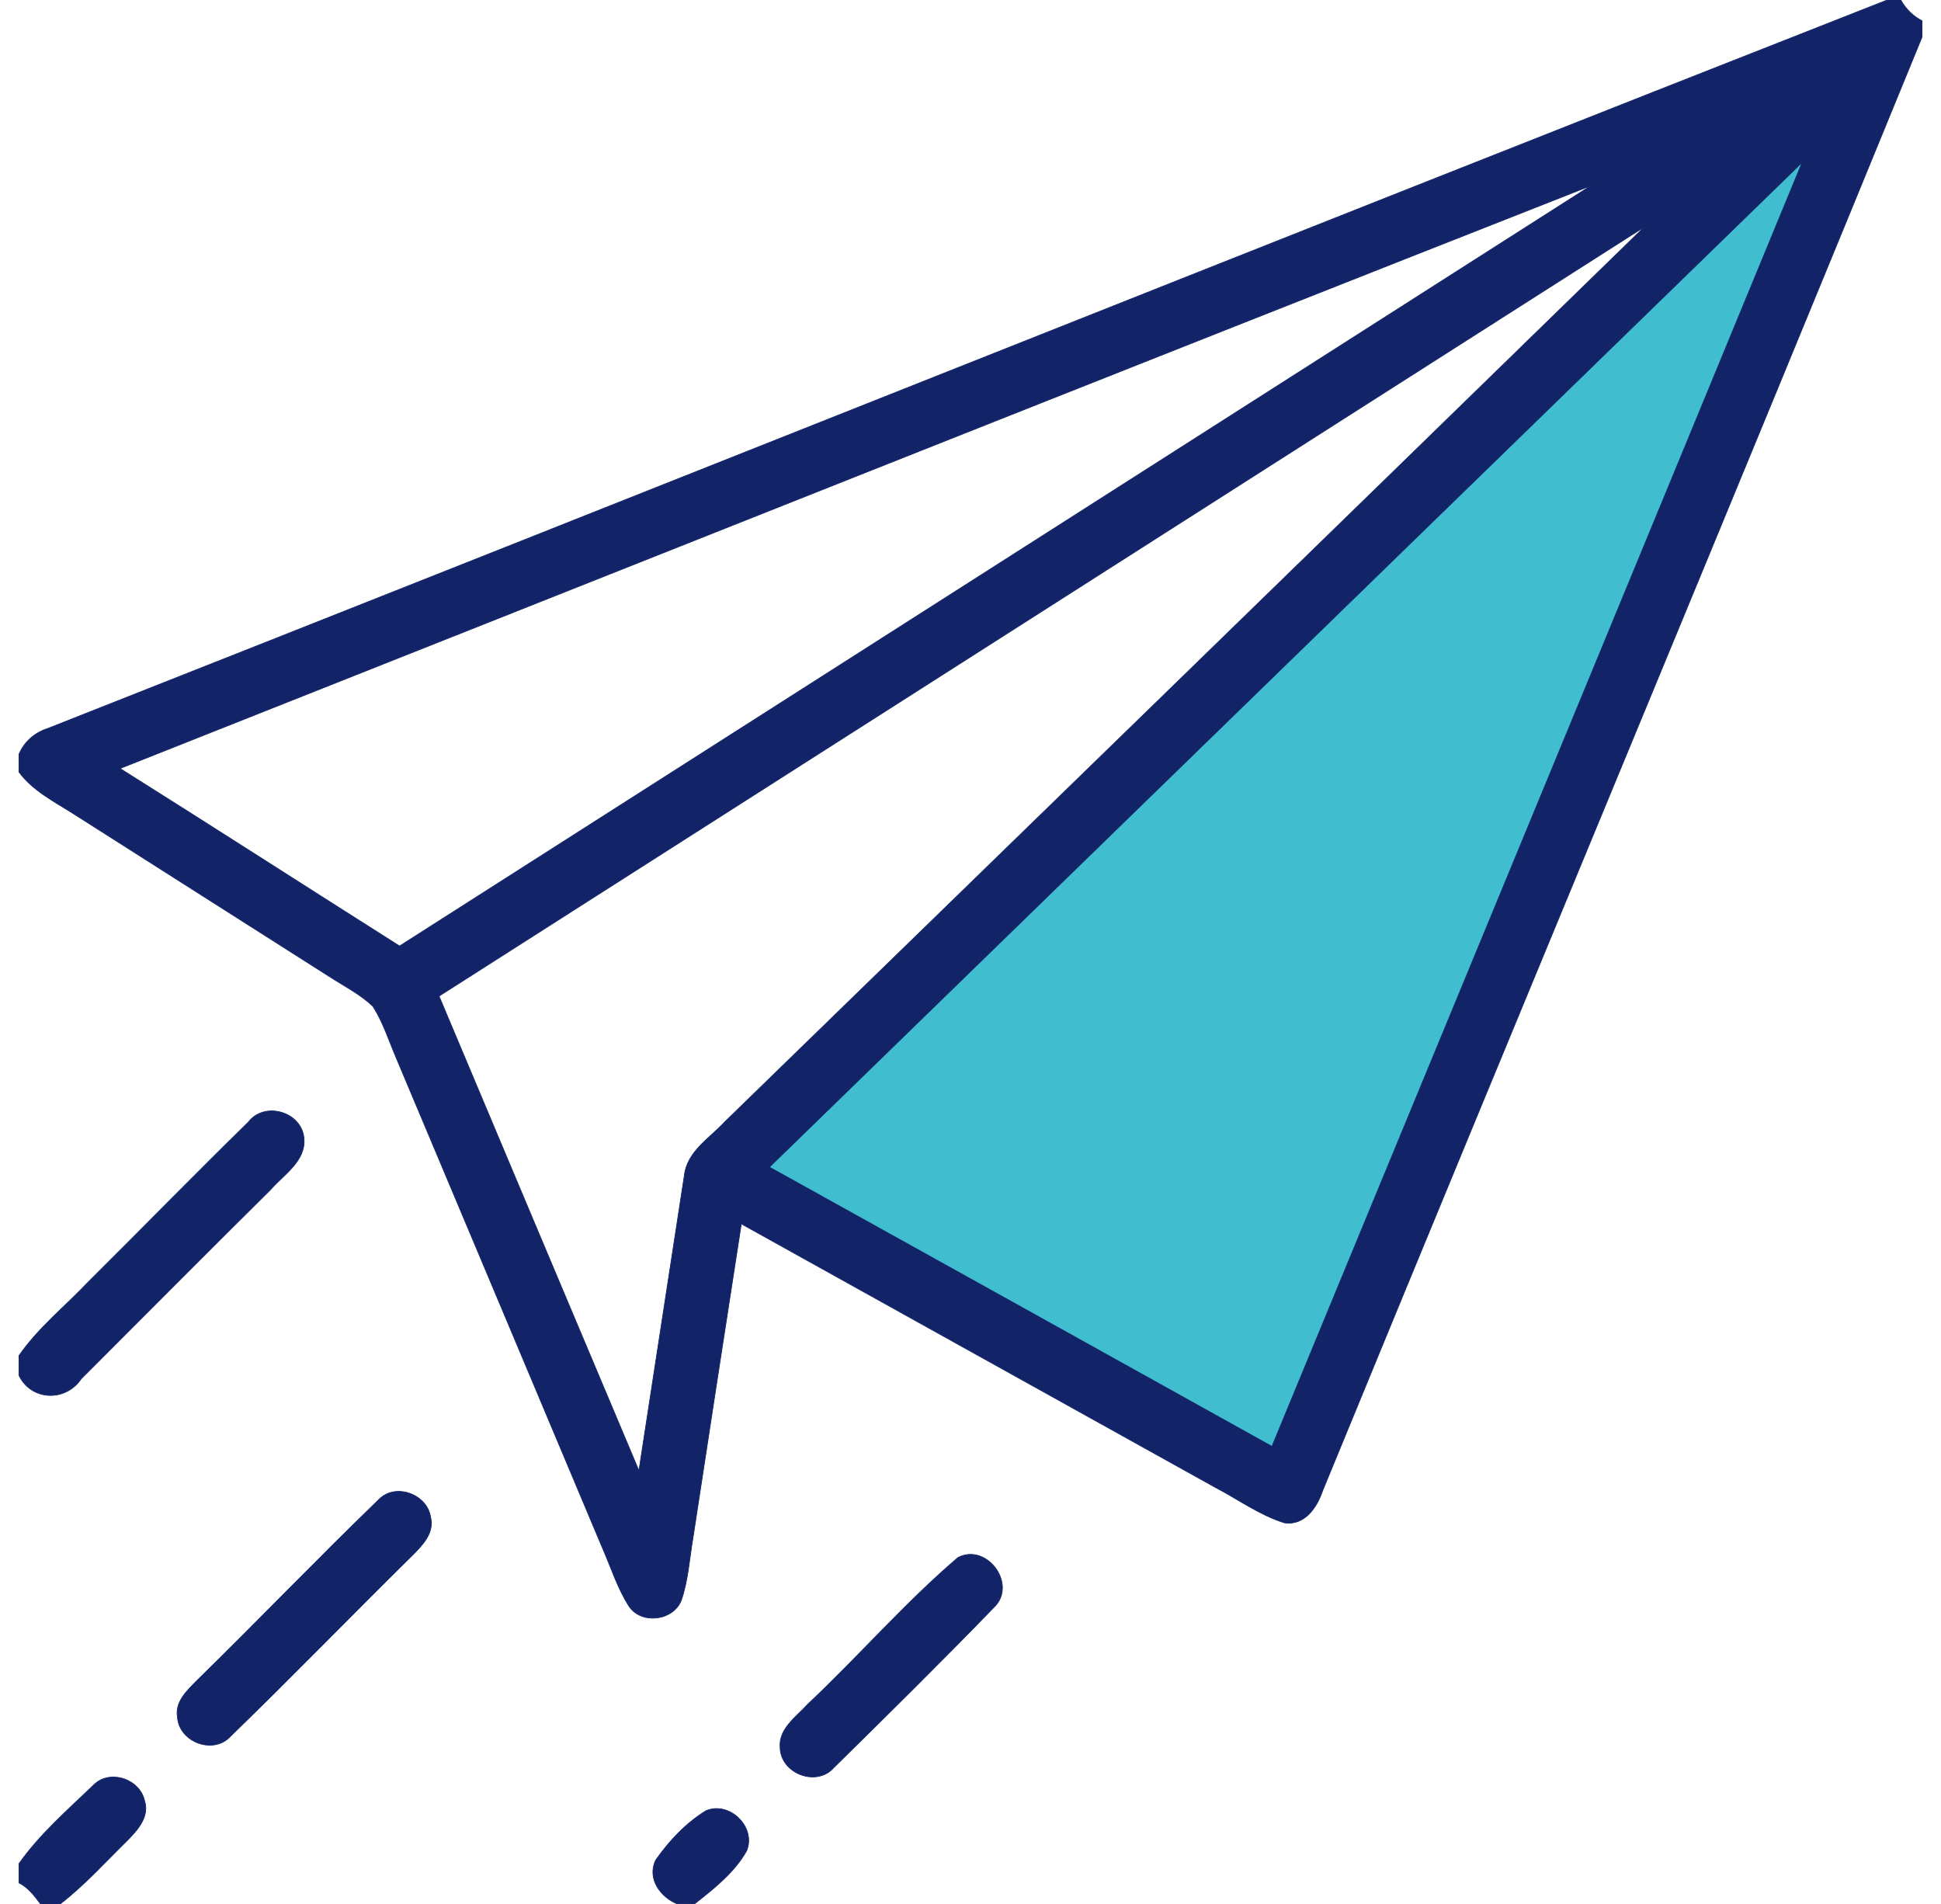 <svg width="52" height="51" viewBox="0 0 52 51" fill="none" xmlns="http://www.w3.org/2000/svg">
<g clip-path="url(#clip0_3653_5558)">
<path d="M20.039 31.79C27.49 22.848 48.354 2.978 47.361 1.984L49.347 2.481L34.445 39.738L20.039 31.79Z" fill="#40BED0"/>
<path d="M50.56 0H50.922C51.054 0.239 51.255 0.436 51.5 0.562V0.972C46.181 13.971 40.774 26.936 35.435 39.927C35.286 40.374 34.955 40.87 34.413 40.792C33.748 40.585 33.178 40.166 32.566 39.846C28.331 37.491 24.096 35.136 19.86 32.783C19.424 35.583 18.995 38.382 18.567 41.182C18.471 41.744 18.438 42.324 18.252 42.868C18.035 43.416 17.183 43.521 16.852 43.027C16.551 42.559 16.382 42.023 16.161 41.515C14.316 37.122 12.463 32.732 10.616 28.339C10.417 27.875 10.264 27.385 9.991 26.956C9.646 26.628 9.216 26.412 8.819 26.155C6.546 24.713 4.279 23.263 2.004 21.82C1.474 21.48 0.881 21.191 0.5 20.669V20.223C0.641 19.874 0.922 19.629 1.277 19.514C17.712 13.029 34.116 6.459 50.56 0ZM48.281 4.349C39.057 13.318 29.837 22.293 20.613 31.263C25.104 33.754 29.59 36.25 34.076 38.744C38.814 27.281 43.553 15.816 48.281 4.349ZM3.217 20.585C5.72 22.159 8.206 23.759 10.704 25.341C21.344 18.555 31.979 11.762 42.619 4.974C29.472 10.146 16.35 15.38 3.217 20.585ZM11.762 26.683C13.547 30.921 15.328 35.16 17.117 39.395C17.525 36.758 17.926 34.122 18.334 31.486C18.406 30.845 19.011 30.49 19.414 30.054C27.628 22.066 35.845 14.079 44.051 6.08C33.285 12.943 22.526 19.818 11.762 26.683Z" fill="#122467" stroke="#122467" stroke-width="0.019"/>
<path d="M6.654 30.056C7.092 29.49 8.084 29.781 8.144 30.494C8.198 31.098 7.606 31.459 7.256 31.859C5.554 33.544 3.867 35.244 2.173 36.937C1.751 37.561 0.823 37.525 0.5 36.825V36.325C1.018 35.572 1.739 35.001 2.363 34.341C3.797 32.917 5.21 31.471 6.654 30.056Z" fill="#122467" stroke="#122467" stroke-width="0.019"/>
<path d="M10.156 40.161C10.602 39.713 11.439 40.026 11.534 40.633C11.644 41.048 11.329 41.38 11.062 41.647C9.423 43.261 7.821 44.914 6.169 46.516C5.711 47.008 4.801 46.662 4.755 46.002C4.679 45.586 5.014 45.283 5.275 45.018C6.915 43.412 8.506 41.757 10.156 40.161Z" fill="#122467" stroke="#122467" stroke-width="0.019"/>
<path d="M25.667 41.719C26.446 41.323 27.267 42.452 26.623 43.06C25.217 44.512 23.773 45.935 22.332 47.355C21.87 47.871 20.92 47.507 20.9 46.819C20.852 46.301 21.34 45.986 21.645 45.646C23.009 44.363 24.245 42.932 25.667 41.719Z" fill="#122467" stroke="#122467" stroke-width="0.019"/>
<path d="M2.496 47.827C2.917 47.379 3.739 47.642 3.871 48.23C4.016 48.664 3.678 49.027 3.399 49.312C2.815 49.885 2.263 50.499 1.612 51.001H1.086C0.922 50.784 0.753 50.553 0.5 50.433V49.933C1.058 49.138 1.799 48.495 2.496 47.827Z" fill="#122467" stroke="#122467" stroke-width="0.019"/>
<path d="M18.912 48.504C19.542 48.235 20.265 48.942 20.002 49.578C19.669 50.166 19.123 50.59 18.603 51.002H18.153C17.695 50.823 17.328 50.321 17.566 49.827C17.928 49.311 18.374 48.835 18.912 48.504Z" fill="#122467" stroke="#122467" stroke-width="0.019"/>
</g>
<defs>
<clipPath id="clip0_3653_5558">
<rect width="51" height="51" fill="white" transform="translate(0.5)"/>
</clipPath>
</defs>
</svg>
